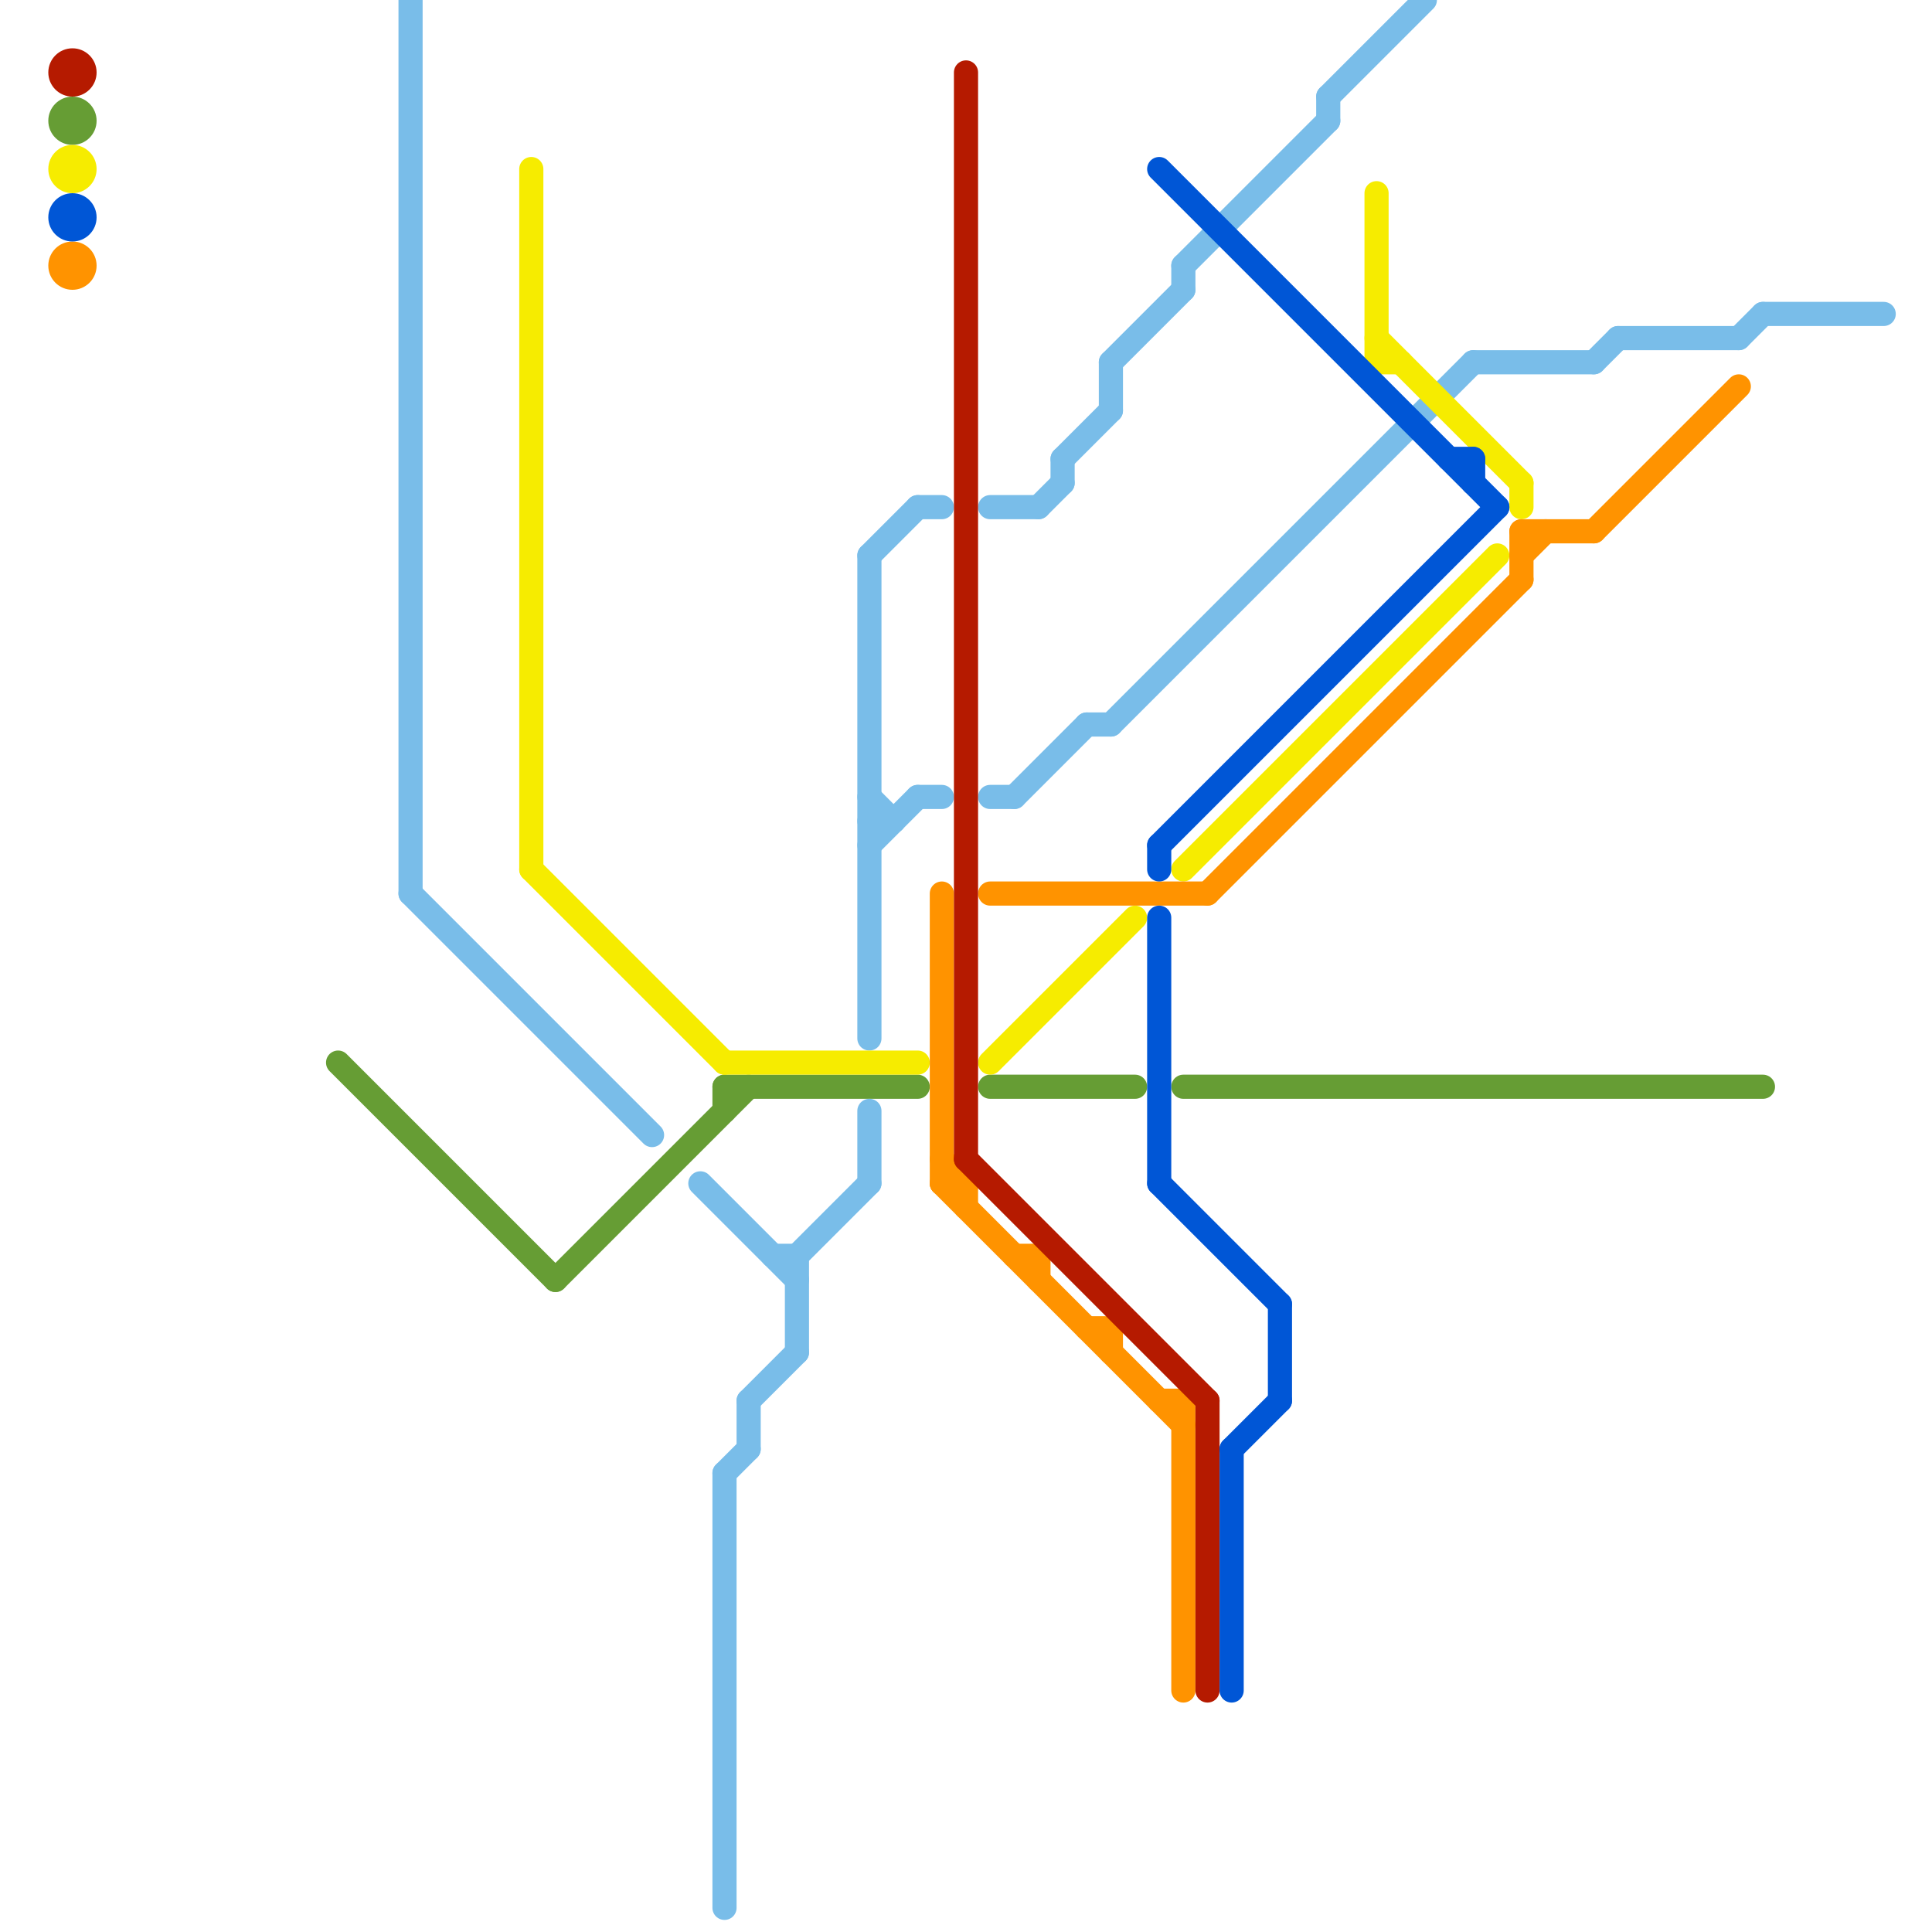 
<svg version="1.1" xmlns="http://www.w3.org/2000/svg" viewBox="0 0 80 80">
<style>text { font: 1px Helvetica; font-weight: 600; white-space: pre; dominant-baseline: central; } line { stroke-width: 1; fill: none; stroke-linecap: round; stroke-linejoin: round; } .c0 { stroke: #669d34 } .c1 { stroke: #79bde9 } .c2 { stroke: #f6ec00 } .c3 { stroke: #ff9300 } .c4 { stroke: #b51a00 } .c5 { stroke: #0056d6 }</style><defs><g id="wm-xf"><circle r="1.2" fill="#000"/><circle r="0.9" fill="#fff"/><circle r="0.6" fill="#000"/><circle r="0.3" fill="#fff"/></g><g id="wm"><circle r="0.6" fill="#000"/><circle r="0.3" fill="#fff"/></g></defs><line class="c0" x1="49" y1="45" x2="73" y2="45"/><line class="c0" x1="30" y1="45" x2="30" y2="46"/><line class="c0" x1="30" y1="45" x2="38" y2="45"/><line class="c0" x1="14" y1="44" x2="23" y2="53"/><line class="c0" x1="23" y1="53" x2="31" y2="45"/><line class="c0" x1="41" y1="45" x2="47" y2="45"/><circle cx="3" cy="5" r="1" fill="#669d34" /><line class="c1" x1="49" y1="11" x2="49" y2="12"/><line class="c1" x1="36" y1="46" x2="36" y2="49"/><line class="c1" x1="66" y1="15" x2="67" y2="14"/><line class="c1" x1="17" y1="0" x2="17" y2="37"/><line class="c1" x1="41" y1="33" x2="42" y2="33"/><line class="c1" x1="73" y1="13" x2="78" y2="13"/><line class="c1" x1="33" y1="52" x2="33" y2="56"/><line class="c1" x1="31" y1="58" x2="33" y2="56"/><line class="c1" x1="46" y1="15" x2="46" y2="17"/><line class="c1" x1="72" y1="14" x2="73" y2="13"/><line class="c1" x1="33" y1="52" x2="36" y2="49"/><line class="c1" x1="17" y1="37" x2="27" y2="47"/><line class="c1" x1="36" y1="23" x2="38" y2="21"/><line class="c1" x1="36" y1="35" x2="38" y2="33"/><line class="c1" x1="32" y1="52" x2="33" y2="52"/><line class="c1" x1="67" y1="14" x2="72" y2="14"/><line class="c1" x1="45" y1="30" x2="46" y2="30"/><line class="c1" x1="46" y1="15" x2="49" y2="12"/><line class="c1" x1="30" y1="61" x2="31" y2="60"/><line class="c1" x1="36" y1="34" x2="37" y2="34"/><line class="c1" x1="55" y1="4" x2="59" y2="0"/><line class="c1" x1="49" y1="11" x2="55" y2="5"/><line class="c1" x1="31" y1="58" x2="31" y2="60"/><line class="c1" x1="41" y1="21" x2="43" y2="21"/><line class="c1" x1="55" y1="4" x2="55" y2="5"/><line class="c1" x1="61" y1="15" x2="66" y2="15"/><line class="c1" x1="38" y1="21" x2="39" y2="21"/><line class="c1" x1="29" y1="49" x2="33" y2="53"/><line class="c1" x1="46" y1="30" x2="61" y2="15"/><line class="c1" x1="42" y1="33" x2="45" y2="30"/><line class="c1" x1="38" y1="33" x2="39" y2="33"/><line class="c1" x1="43" y1="21" x2="44" y2="20"/><line class="c1" x1="36" y1="33" x2="37" y2="34"/><line class="c1" x1="44" y1="19" x2="44" y2="20"/><line class="c1" x1="44" y1="19" x2="46" y2="17"/><line class="c1" x1="36" y1="23" x2="36" y2="43"/><line class="c1" x1="30" y1="61" x2="30" y2="79"/><line class="c2" x1="57" y1="15" x2="58" y2="15"/><line class="c2" x1="49" y1="36" x2="62" y2="23"/><line class="c2" x1="63" y1="20" x2="63" y2="21"/><line class="c2" x1="57" y1="14" x2="63" y2="20"/><line class="c2" x1="30" y1="44" x2="38" y2="44"/><line class="c2" x1="57" y1="8" x2="57" y2="15"/><line class="c2" x1="22" y1="36" x2="30" y2="44"/><line class="c2" x1="41" y1="44" x2="47" y2="38"/><line class="c2" x1="22" y1="7" x2="22" y2="36"/><circle cx="3" cy="7" r="1" fill="#f6ec00" /><line class="c3" x1="63" y1="22" x2="63" y2="24"/><line class="c3" x1="40" y1="49" x2="40" y2="50"/><line class="c3" x1="39" y1="49" x2="40" y2="49"/><line class="c3" x1="45" y1="55" x2="46" y2="55"/><line class="c3" x1="49" y1="58" x2="49" y2="70"/><line class="c3" x1="50" y1="37" x2="63" y2="24"/><line class="c3" x1="41" y1="37" x2="50" y2="37"/><line class="c3" x1="63" y1="23" x2="64" y2="22"/><line class="c3" x1="66" y1="22" x2="72" y2="16"/><line class="c3" x1="39" y1="48" x2="40" y2="49"/><line class="c3" x1="39" y1="49" x2="49" y2="59"/><line class="c3" x1="46" y1="55" x2="46" y2="56"/><line class="c3" x1="48" y1="58" x2="49" y2="58"/><line class="c3" x1="43" y1="52" x2="43" y2="53"/><line class="c3" x1="39" y1="37" x2="39" y2="49"/><line class="c3" x1="42" y1="52" x2="43" y2="52"/><line class="c3" x1="63" y1="22" x2="66" y2="22"/><circle cx="3" cy="11" r="1" fill="#ff9300" /><line class="c4" x1="40" y1="48" x2="50" y2="58"/><line class="c4" x1="50" y1="58" x2="50" y2="70"/><line class="c4" x1="40" y1="3" x2="40" y2="48"/><circle cx="3" cy="3" r="1" fill="#b51a00" /><line class="c5" x1="48" y1="35" x2="48" y2="36"/><line class="c5" x1="48" y1="7" x2="62" y2="21"/><line class="c5" x1="51" y1="60" x2="51" y2="70"/><line class="c5" x1="60" y1="19" x2="61" y2="19"/><line class="c5" x1="48" y1="38" x2="48" y2="49"/><line class="c5" x1="48" y1="49" x2="53" y2="54"/><line class="c5" x1="51" y1="60" x2="53" y2="58"/><line class="c5" x1="53" y1="54" x2="53" y2="58"/><line class="c5" x1="48" y1="35" x2="62" y2="21"/><line class="c5" x1="61" y1="19" x2="61" y2="20"/><circle cx="3" cy="9" r="1" fill="#0056d6" />
</svg>
